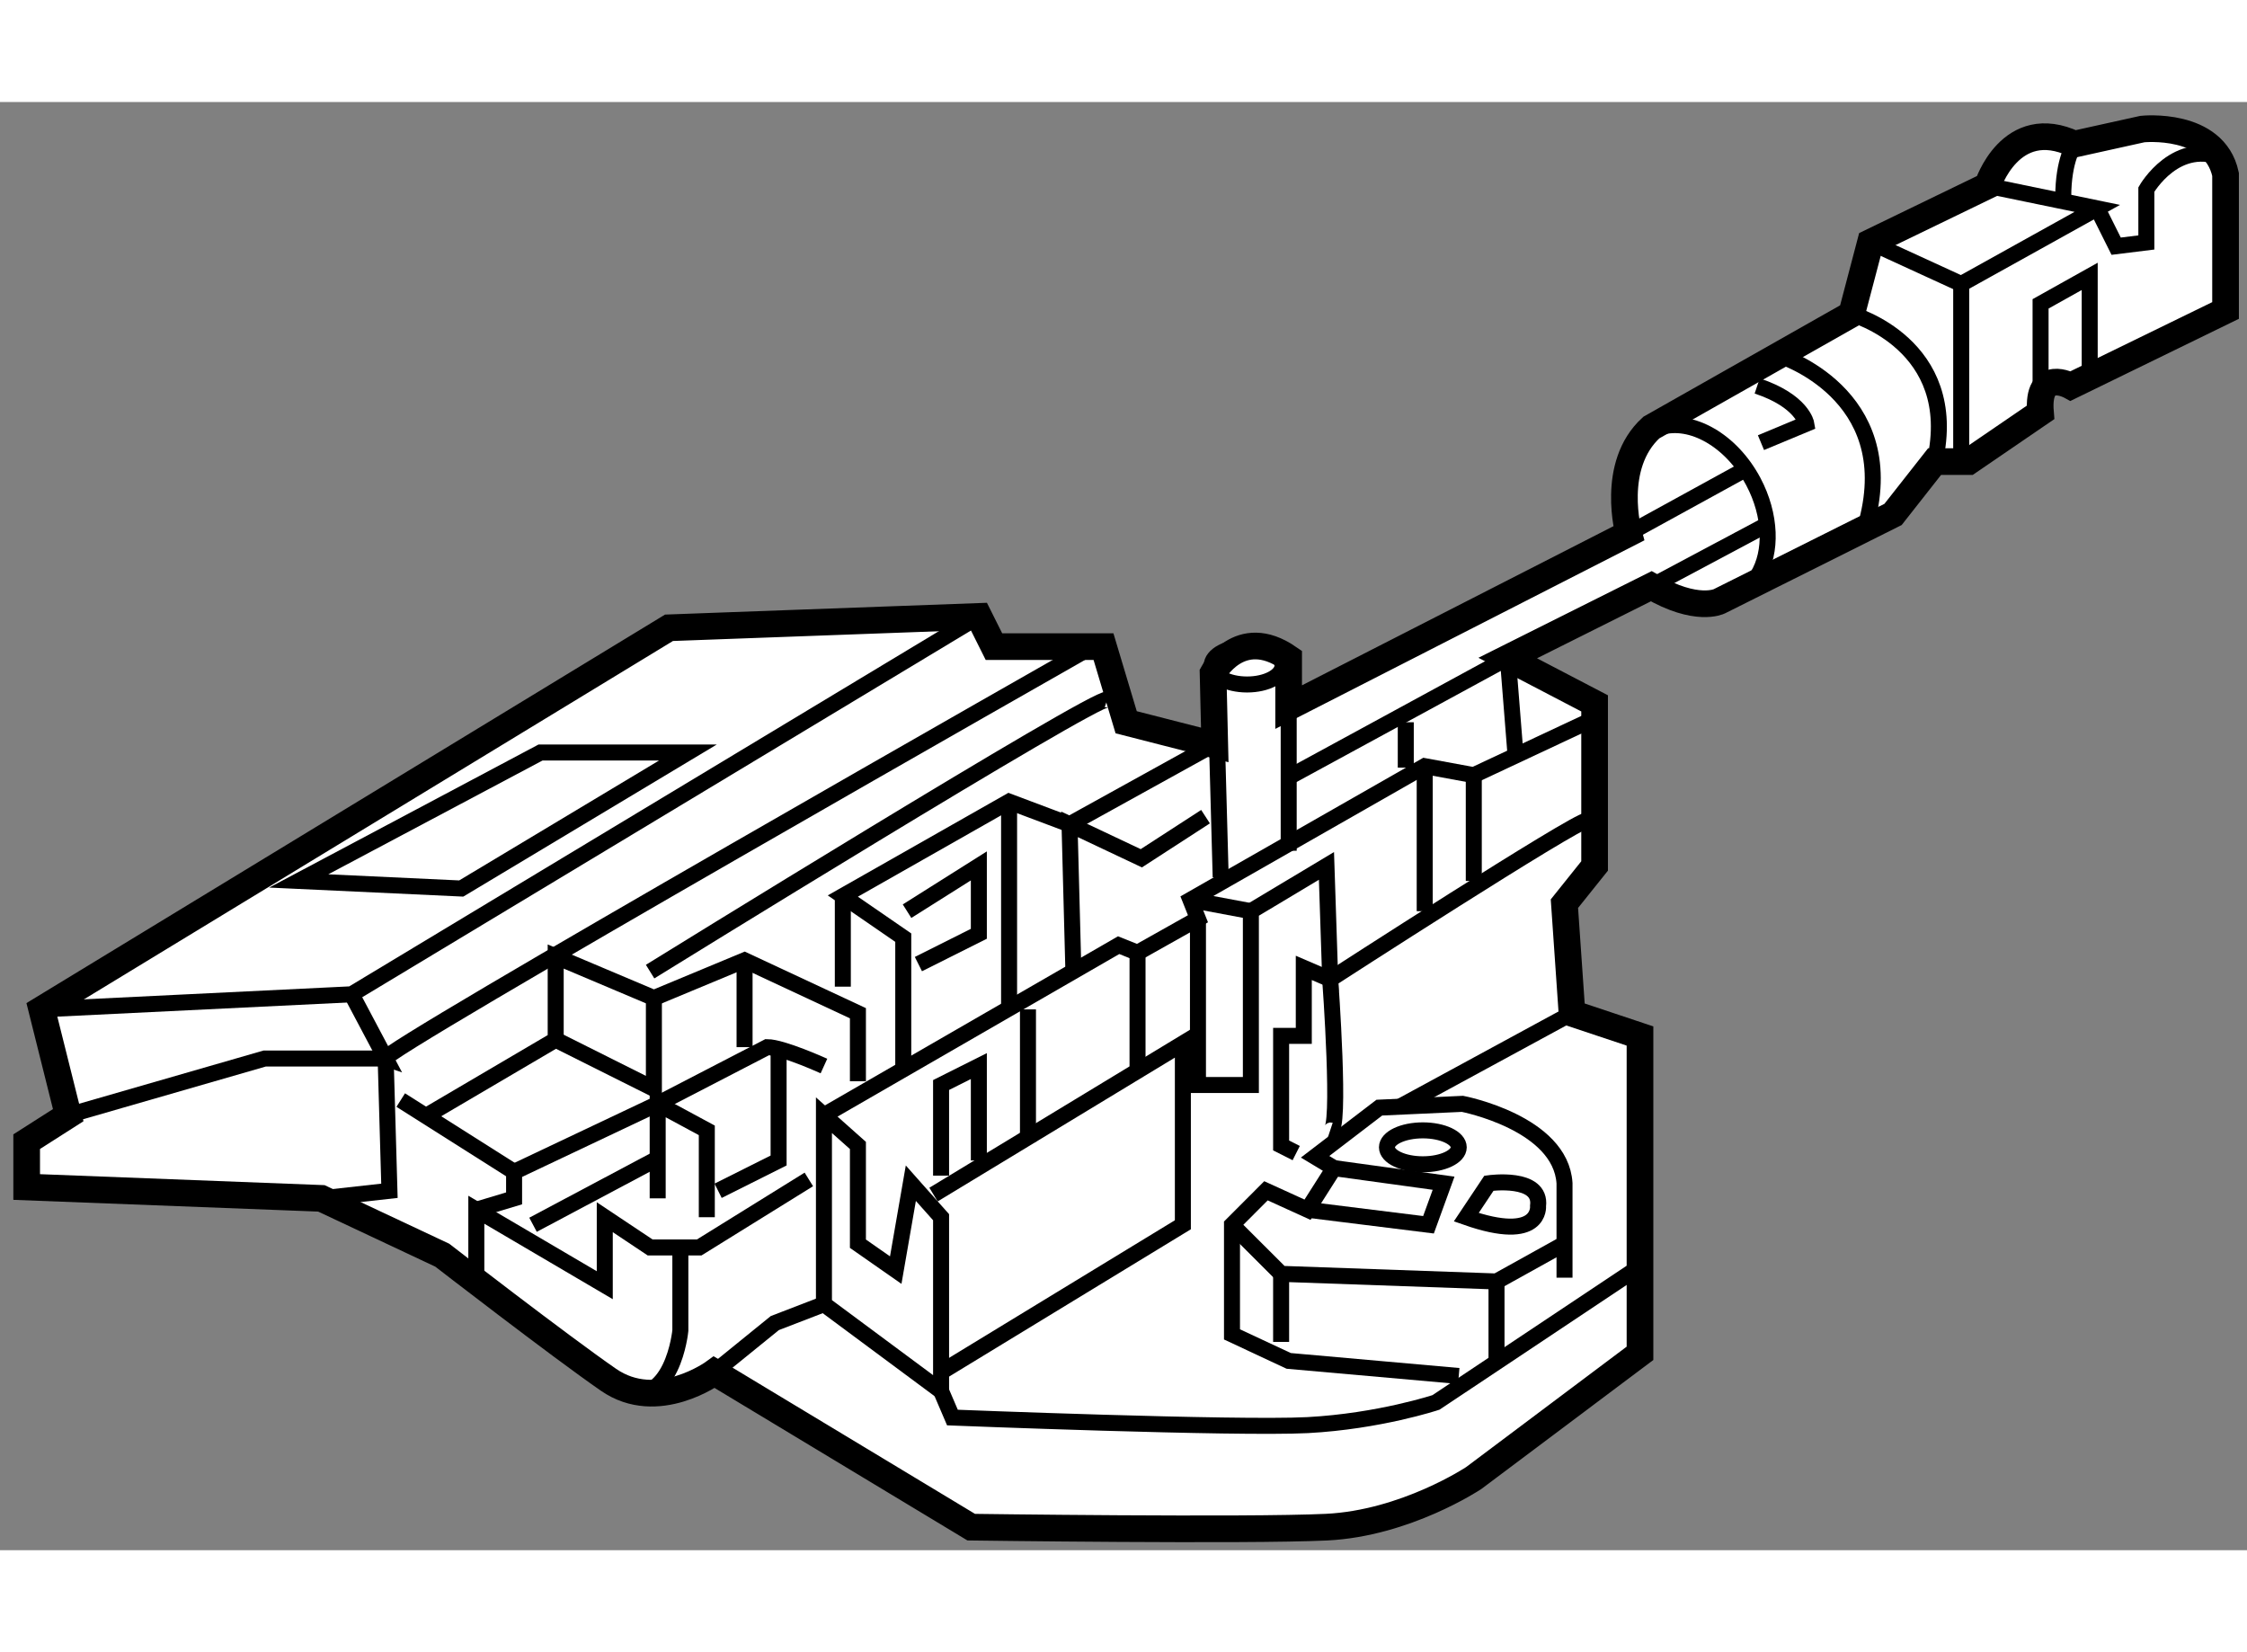 <?xml version="1.0" encoding="utf-8"?>
<!-- Generator: Adobe Illustrator 15.1.0, SVG Export Plug-In . SVG Version: 6.00 Build 0)  -->
<!DOCTYPE svg PUBLIC "-//W3C//DTD SVG 1.1//EN" "http://www.w3.org/Graphics/SVG/1.1/DTD/svg11.dtd">
<svg version="1.1" xmlns="http://www.w3.org/2000/svg" xmlns:xlink="http://www.w3.org/1999/xlink" x="0px" y="0px" width="244.8px"
	 height="180px" viewBox="23.645 86.521 42.126 27.15" enable-background="new 0 0 244.8 180" xml:space="preserve">
	
<rect x="23.645" y="86.521" width="42.126" height="27.15" fill="#808080" stroke="none"/>
	
<g><path fill="#FFFFFF" stroke="#000000" stroke-width="0.5" d="M29.67,107.075l-5.525-0.213v-0.85l0.779-0.497l-0.496-1.983
			l11.759-7.154l5.809-0.213l0.283,0.566h2.054l0.425,1.418l1.661,0.425l-0.032-1.347c0,0,0.496-0.92,1.417-0.283v0.921l6.375-3.257
			c0,0-0.354-1.275,0.425-1.984l3.754-2.126l0.354-1.345l2.195-1.063c0,0,0.426-1.346,1.629-0.78l1.275-0.282
			c0,0,1.346-0.142,1.558,0.85v2.551l-2.904,1.416c0,0-0.637-0.354-0.566,0.496l-1.347,0.921h-0.638l-0.779,0.991l-3.258,1.629
			c0,0-0.425,0.213-1.275-0.283l-2.691,1.346l1.629,0.85v3.048l-0.566,0.707l0.142,2.055l1.275,0.426v5.949l-3.117,2.338
			c0,0-1.275,0.85-2.763,0.921c-1.487,0.071-6.658,0-6.658,0l-4.817-2.905c0,0-1.063,0.78-1.983,0.142
			c-0.921-0.637-3.117-2.336-3.117-2.336L29.67,107.075z"></path><polyline fill="none" stroke="#000000" stroke-width="0.3" points="24.429,103.532 30.237,103.249 41.996,96.165 		"></polyline><polyline fill="none" stroke="#000000" stroke-width="0.3" points="24.924,105.516 28.608,104.453 30.875,104.453 30.946,106.933 
			29.67,107.075 		"></polyline><path fill="none" stroke="#000000" stroke-width="0.3" d="M30.237,103.249l0.638,1.204c-0.213-0.071,13.246-7.722,13.246-7.722"></path><polygon fill="none" stroke="#000000" stroke-width="0.3" points="39.092,109.058 39.092,105.516 39.729,106.083 39.729,107.925 
			40.438,108.42 40.721,106.791 40.814,106.896 41.288,107.428 41.288,110.687 		"></polygon><polyline fill="none" stroke="#000000" stroke-width="0.3" points="37.038,110.332 38.171,109.413 39.092,109.058 		"></polyline><path fill="none" stroke="#000000" stroke-width="0.3" d="M54.392,108.351l-3.825,2.549c0,0-1.063,0.354-2.408,0.426
			c-1.346,0.069-6.658-0.142-6.658-0.142l-0.213-0.497"></path><polyline fill="none" stroke="#000000" stroke-width="0.3" points="41.288,110.332 45.821,107.57 45.821,104.17 41.146,107.004 		
			"></polyline><polyline fill="none" stroke="#000000" stroke-width="0.3" points="39.092,105.516 44.617,102.328 44.971,102.47 46.104,101.833 
			45.963,101.479 50.355,98.972 51.275,99.141 53.542,98.078 		"></polyline><path fill="none" stroke="#000000" stroke-width="0.3" d="M48.583,105.8c0.212,0.07,0-2.833,0-2.833s4.604-2.977,4.817-2.977"></path><line fill="none" stroke="#000000" stroke-width="0.3" x1="44.971" y1="102.47" x2="44.971" y2="104.666"></line><line fill="none" stroke="#000000" stroke-width="0.3" x1="50.355" y1="98.972" x2="50.355" y2="101.691"></line><line fill="none" stroke="#000000" stroke-width="0.3" x1="51.275" y1="99.141" x2="51.275" y2="101.124"></line><polyline fill="none" stroke="#000000" stroke-width="0.3" points="52.054,98.716 51.913,96.944 47.875,99.141 		"></polyline><polyline fill="none" stroke="#000000" stroke-width="0.3" points="46.388,98.574 46.388,98.574 43.696,100.063 42.563,99.637 
			39.446,101.407 40.579,102.187 40.579,104.737 		"></polyline><line fill="none" stroke="#000000" stroke-width="0.3" x1="39.446" y1="101.407" x2="39.446" y2="103.106"></line><polyline fill="none" stroke="#000000" stroke-width="0.3" points="43.767,102.754 43.696,100.063 45.042,100.699 46.246,99.919 
					"></polyline><line fill="none" stroke="#000000" stroke-width="0.3" x1="42.563" y1="99.637" x2="42.563" y2="103.532"></line><ellipse fill="none" stroke="#000000" stroke-width="0.3" cx="47.025" cy="97.087" rx="0.664" ry="0.354"></ellipse><line fill="none" stroke="#000000" stroke-width="0.3" x1="54.18" y1="94.608" x2="56.375" y2="93.403"></line><line fill="none" stroke="#000000" stroke-width="0.3" x1="54.604" y1="95.599" x2="56.73" y2="94.466"></line><path fill="none" stroke="#000000" stroke-width="0.3" d="M54.769,92.618c0.587-0.176,1.334,0.246,1.746,1.018
			c0.337,0.635,0.352,1.324,0.083,1.766"></path><path fill="none" stroke="#000000" stroke-width="0.3" d="M58.359,90.498c0,0,2.054,0.567,1.558,2.764"></path><path fill="none" stroke="#000000" stroke-width="0.3" d="M57.013,91.278c0,0,2.267,0.708,1.629,3.117"></path><path fill="none" stroke="#000000" stroke-width="0.3" d="M56.659,92.907l0.85-0.354c0,0-0.071-0.426-0.921-0.709"></path><polyline fill="none" stroke="#000000" stroke-width="0.3" points="58.713,89.153 60.413,89.933 62.964,88.515 60.909,88.091 		
			"></polyline><polyline fill="none" stroke="#000000" stroke-width="0.3" points="61.901,92.341 61.901,90.305 62.822,89.79 62.822,91.845 		"></polyline><line fill="none" stroke="#000000" stroke-width="0.3" x1="60.413" y1="89.933" x2="60.413" y2="93.262"></line><path fill="none" stroke="#000000" stroke-width="0.3" d="M62.964,88.515l0.354,0.709l0.566-0.07v-0.992
			c0,0,0.566-0.991,1.487-0.567"></path><path fill="none" stroke="#000000" stroke-width="0.3" d="M62.538,87.311c0,0-0.212,0.284-0.212,0.993"></path><line fill="none" stroke="#000000" stroke-width="0.3" x1="47.805" y1="97.865" x2="47.805" y2="100.558"></line><line fill="none" stroke="#000000" stroke-width="0.3" x1="46.458" y1="98.433" x2="46.53" y2="101.053"></line><path fill="none" stroke="#000000" stroke-width="0.3" d="M35.833,102.824c0,0,8.359-5.171,8.571-5.1"></path><polyline fill="none" stroke="#000000" stroke-width="0.3" points="39.729,104.879 39.729,103.604 37.604,102.612 35.904,103.319 
			34.063,102.541 34.063,104.1 31.654,105.516 		"></polyline><polyline fill="none" stroke="#000000" stroke-width="0.3" points="32.575,108.562 32.575,107.288 34.983,108.703 34.983,107.428 
			35.833,107.995 36.754,107.995 38.809,106.72 		"></polyline><polyline fill="none" stroke="#000000" stroke-width="0.3" points="31.158,105.232 33.283,106.578 33.283,107.075 32.575,107.288 
					"></polyline><polyline fill="none" stroke="#000000" stroke-width="0.3" points="35.975,107.075 35.975,105.303 36.896,105.8 36.896,107.428 		
			"></polyline><polyline fill="none" stroke="#000000" stroke-width="0.3" points="38.242,104.24 38.242,106.365 37.108,106.933 		"></polyline><line fill="none" stroke="#000000" stroke-width="0.3" x1="37.604" y1="102.612" x2="37.604" y2="104.24"></line><polyline fill="none" stroke="#000000" stroke-width="0.3" points="35.904,103.319 35.904,105.021 34.063,104.1 		"></polyline><path fill="none" stroke="#000000" stroke-width="0.3" d="M33.283,106.578l2.692-1.275l2.054-1.063
			c0.284,0,1.063,0.354,1.063,0.354"></path><line fill="none" stroke="#000000" stroke-width="0.3" x1="33.638" y1="107.57" x2="35.904" y2="106.365"></line><path fill="none" stroke="#000000" stroke-width="0.3" d="M36.4,108.066v1.487c0,0-0.141,1.487-1.134,1.133"></path><line fill="none" stroke="#000000" stroke-width="0.3" x1="42.917" y1="103.532" x2="42.917" y2="106.013"></line><polyline fill="none" stroke="#000000" stroke-width="0.3" points="41.288,106.649 41.288,104.95 41.996,104.595 41.996,106.365 
					"></polyline><polyline fill="none" stroke="#000000" stroke-width="0.3" points="46.104,101.833 46.104,104.95 47.096,104.95 47.096,101.691 
			48.513,100.842 48.583,102.967 48.088,102.754 48.088,104.029 47.663,104.029 47.663,106.083 47.946,106.226 		"></polyline><line fill="none" stroke="#000000" stroke-width="0.3" x1="45.963" y1="101.479" x2="47.096" y2="101.691"></line><path fill="none" stroke="#000000" stroke-width="0.3" d="M52.976,108.562v-1.771c-0.071-1.134-1.913-1.488-1.913-1.488
			l-1.559,0.071l-1.204,0.921l0.354,0.213l-0.496,0.78l-0.779-0.355l-0.637,0.638v2.054l1.063,0.497l3.188,0.283"></path><polyline fill="none" stroke="#000000" stroke-width="0.3" points="46.742,107.57 47.663,108.49 51.701,108.633 52.976,107.925 		
			"></polyline><line fill="none" stroke="#000000" stroke-width="0.3" x1="47.663" y1="108.49" x2="47.663" y2="109.766"></line><line fill="none" stroke="#000000" stroke-width="0.3" x1="51.701" y1="108.633" x2="51.701" y2="110.121"></line><polyline fill="none" stroke="#000000" stroke-width="0.3" points="48.159,107.288 50.426,107.57 50.709,106.791 48.655,106.508 
					"></polyline><path fill="none" stroke="#000000" stroke-width="0.3" d="M51.134,107.428l0.425-0.637c0,0,0.992-0.142,0.921,0.426
			C52.48,107.217,52.55,107.925,51.134,107.428z"></path><ellipse fill="none" stroke="#000000" stroke-width="0.3" cx="50.32" cy="106.118" rx="0.673" ry="0.318"></ellipse><line fill="none" stroke="#000000" stroke-width="0.3" x1="53.117" y1="103.604" x2="49.858" y2="105.374"></line><polygon fill="none" stroke="#000000" stroke-width="0.3" points="32.292,101.266 29.246,101.124 33.779,98.716 36.542,98.716 		
			"></polygon><polyline fill="none" stroke="#000000" stroke-width="0.3" points="40.65,101.691 41.996,100.842 41.996,102.115 40.863,102.683 
					"></polyline><line fill="none" stroke="#000000" stroke-width="0.3" x1="50" y1="99" x2="50" y2="98.149"></line></g>


</svg>